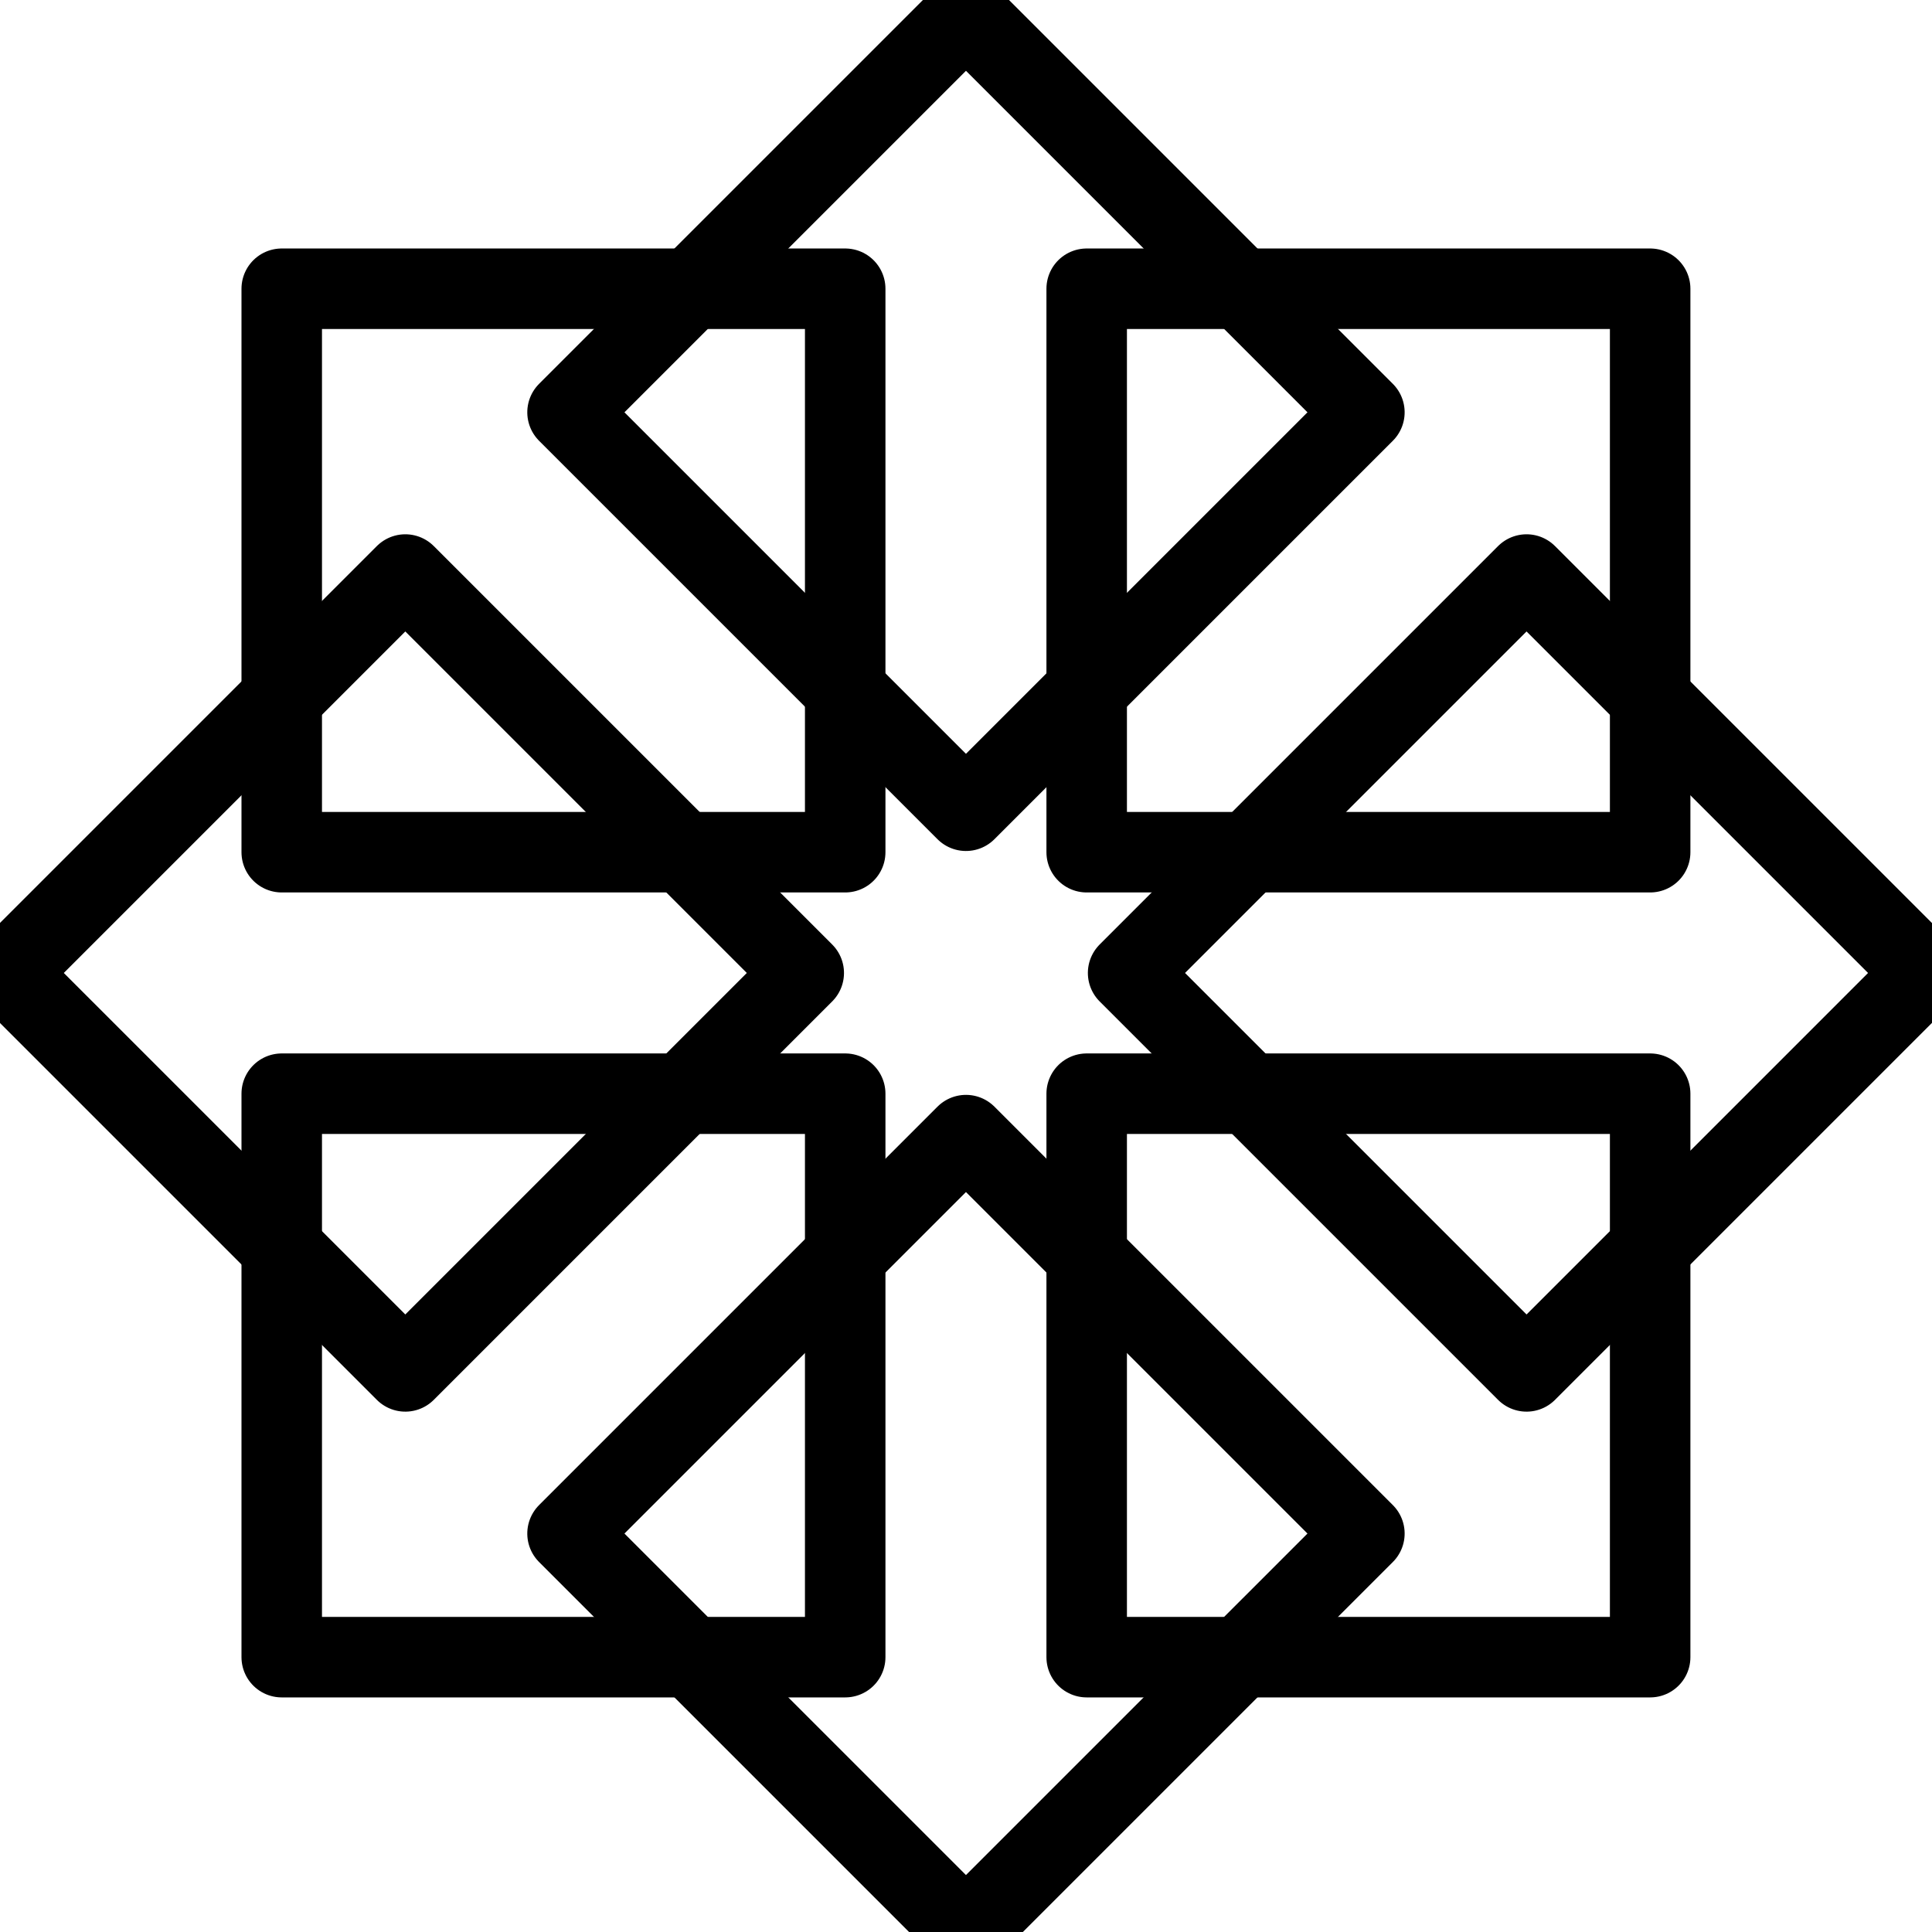 <svg xmlns="http://www.w3.org/2000/svg" version="1.1" xmlns:xlink="http://www.w3.org/1999/xlink" xmlns:svgjs="http://svgjs.com/svgjs" viewBox="0 0 140 140" width="140" height="140"><g transform="matrix(5.833,0,0,5.833,0,0)"><path d="M3.500 13.587 L10.500 13.587 L10.500 20.587 L3.500 20.587 Z" fill="none" stroke="#000000" stroke-linecap="round" stroke-linejoin="round"></path><path d="M13.500 13.587 L20.500 13.587 L20.500 20.587 L13.500 20.587 Z" fill="none" stroke="#000000" stroke-linecap="round" stroke-linejoin="round" transform="translate(34 34.174) rotate(-180)"></path><path d="M3.500 3.587 L10.500 3.587 L10.500 10.587 L3.500 10.587 Z" fill="none" stroke="#000000" stroke-linecap="round" stroke-linejoin="round"></path><path d="M13.500 3.587 L20.500 3.587 L20.500 10.587 L13.500 10.587 Z" fill="none" stroke="#000000" stroke-linecap="round" stroke-linejoin="round" transform="translate(34 14.174) rotate(180)"></path><path d="M8.500 15.551 L15.500 15.551 L15.500 22.551 L8.500 22.551 Z" fill="none" stroke="#000000" stroke-linecap="round" stroke-linejoin="round" transform="translate(16.986 -2.905) rotate(45)"></path><path d="M1.536 8.587 L8.536 8.587 L8.536 15.587 L1.536 15.587 Z" fill="none" stroke="#000000" stroke-linecap="round" stroke-linejoin="round" transform="translate(17.143 17.073) rotate(135)"></path><path d="M8.500 1.623 L15.500 1.623 L15.500 8.623 L8.500 8.623 Z" fill="none" stroke="#000000" stroke-linecap="round" stroke-linejoin="round" transform="translate(16.863 17.23) rotate(-135)"></path><path d="M15.464 8.587 L22.464 8.587 L22.464 15.587 L15.464 15.587 Z" fill="none" stroke="#000000" stroke-linecap="round" stroke-linejoin="round" transform="translate(-2.992 16.95) rotate(-45)"></path></g></svg>